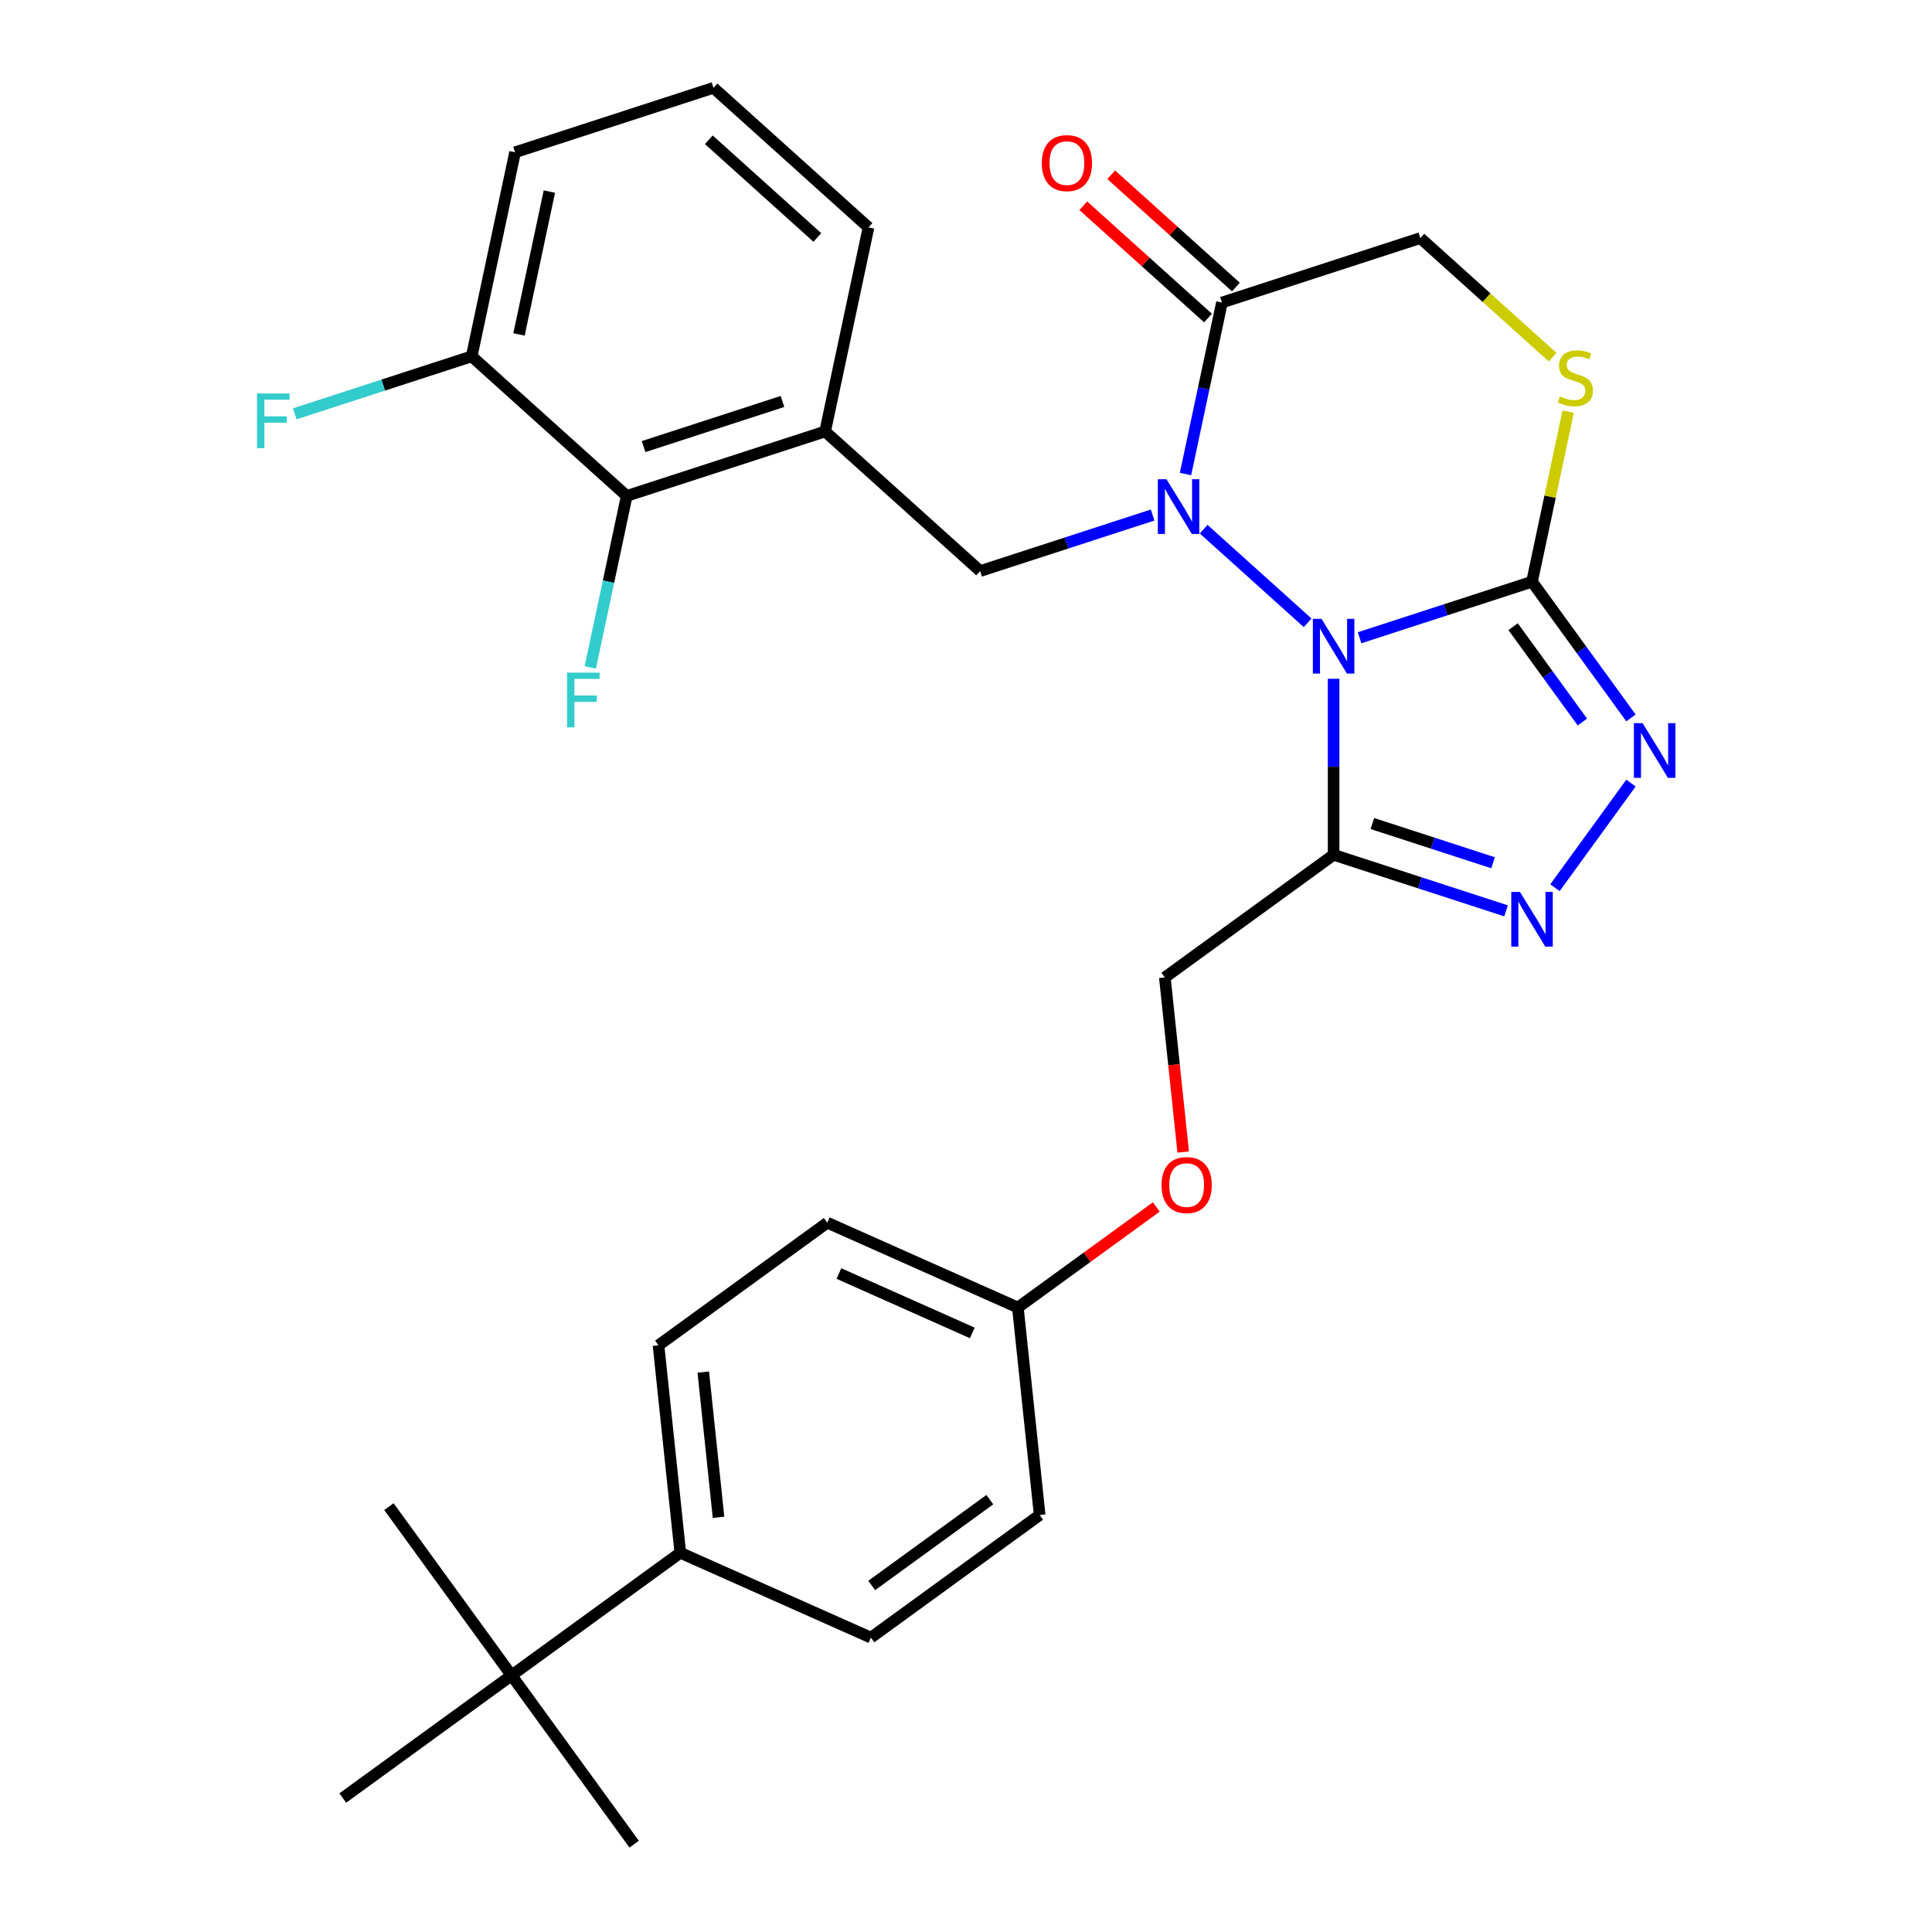 <?xml version='1.0' encoding='iso-8859-1'?>
<svg version='1.1' baseProfile='full'
              xmlns='http://www.w3.org/2000/svg'
                      xmlns:rdkit='http://www.rdkit.org/xml'
                      xmlns:xlink='http://www.w3.org/1999/xlink'
                  xml:space='preserve'
width='1000px' height='1000px' viewBox='0 0 1000 1000'>
<!-- END OF HEADER -->
<rect style='opacity:1.0;fill:#FFFFFF;stroke:none' width='1000' height='1000' x='0' y='0'> </rect>
<path class='bond-0' d='M 676.835,322.367 L 623.017,273.909' style='fill:none;fill-rule:evenodd;stroke:#0000FF;stroke-width:6px;stroke-linecap:butt;stroke-linejoin:miter;stroke-opacity:1' />
<path class='bond-1' d='M 703.715,330.101 L 748.343,315.601' style='fill:none;fill-rule:evenodd;stroke:#0000FF;stroke-width:6px;stroke-linecap:butt;stroke-linejoin:miter;stroke-opacity:1' />
<path class='bond-1' d='M 748.343,315.601 L 792.971,301.1' style='fill:none;fill-rule:evenodd;stroke:#000000;stroke-width:6px;stroke-linecap:butt;stroke-linejoin:miter;stroke-opacity:1' />
<path class='bond-2' d='M 690.275,351.328 L 690.275,396.888' style='fill:none;fill-rule:evenodd;stroke:#0000FF;stroke-width:6px;stroke-linecap:butt;stroke-linejoin:miter;stroke-opacity:1' />
<path class='bond-2' d='M 690.275,396.888 L 690.275,442.449' style='fill:none;fill-rule:evenodd;stroke:#000000;stroke-width:6px;stroke-linecap:butt;stroke-linejoin:miter;stroke-opacity:1' />
<path class='bond-5' d='M 613.613,245.355 L 623.047,200.974' style='fill:none;fill-rule:evenodd;stroke:#0000FF;stroke-width:6px;stroke-linecap:butt;stroke-linejoin:miter;stroke-opacity:1' />
<path class='bond-5' d='M 623.047,200.974 L 632.48,156.593' style='fill:none;fill-rule:evenodd;stroke:#000000;stroke-width:6px;stroke-linecap:butt;stroke-linejoin:miter;stroke-opacity:1' />
<path class='bond-6' d='M 596.59,266.582 L 551.962,281.082' style='fill:none;fill-rule:evenodd;stroke:#0000FF;stroke-width:6px;stroke-linecap:butt;stroke-linejoin:miter;stroke-opacity:1' />
<path class='bond-6' d='M 551.962,281.082 L 507.333,295.583' style='fill:none;fill-rule:evenodd;stroke:#000000;stroke-width:6px;stroke-linecap:butt;stroke-linejoin:miter;stroke-opacity:1' />
<path class='bond-3' d='M 792.971,301.1 L 818.581,336.35' style='fill:none;fill-rule:evenodd;stroke:#000000;stroke-width:6px;stroke-linecap:butt;stroke-linejoin:miter;stroke-opacity:1' />
<path class='bond-3' d='M 818.581,336.35 L 844.192,371.599' style='fill:none;fill-rule:evenodd;stroke:#0000FF;stroke-width:6px;stroke-linecap:butt;stroke-linejoin:miter;stroke-opacity:1' />
<path class='bond-3' d='M 783.182,324.369 L 801.11,349.044' style='fill:none;fill-rule:evenodd;stroke:#000000;stroke-width:6px;stroke-linecap:butt;stroke-linejoin:miter;stroke-opacity:1' />
<path class='bond-3' d='M 801.11,349.044 L 819.037,373.718' style='fill:none;fill-rule:evenodd;stroke:#0000FF;stroke-width:6px;stroke-linecap:butt;stroke-linejoin:miter;stroke-opacity:1' />
<path class='bond-7' d='M 792.971,301.1 L 802.328,257.079' style='fill:none;fill-rule:evenodd;stroke:#000000;stroke-width:6px;stroke-linecap:butt;stroke-linejoin:miter;stroke-opacity:1' />
<path class='bond-7' d='M 802.328,257.079 L 811.685,213.058' style='fill:none;fill-rule:evenodd;stroke:#CCCC00;stroke-width:6px;stroke-linecap:butt;stroke-linejoin:miter;stroke-opacity:1' />
<path class='bond-4' d='M 690.275,442.449 L 734.903,456.95' style='fill:none;fill-rule:evenodd;stroke:#000000;stroke-width:6px;stroke-linecap:butt;stroke-linejoin:miter;stroke-opacity:1' />
<path class='bond-4' d='M 734.903,456.95 L 779.532,471.45' style='fill:none;fill-rule:evenodd;stroke:#0000FF;stroke-width:6px;stroke-linecap:butt;stroke-linejoin:miter;stroke-opacity:1' />
<path class='bond-4' d='M 710.337,426.26 L 741.577,436.411' style='fill:none;fill-rule:evenodd;stroke:#000000;stroke-width:6px;stroke-linecap:butt;stroke-linejoin:miter;stroke-opacity:1' />
<path class='bond-4' d='M 741.577,436.411 L 772.817,446.561' style='fill:none;fill-rule:evenodd;stroke:#0000FF;stroke-width:6px;stroke-linecap:butt;stroke-linejoin:miter;stroke-opacity:1' />
<path class='bond-11' d='M 690.275,442.449 L 602.917,505.919' style='fill:none;fill-rule:evenodd;stroke:#000000;stroke-width:6px;stroke-linecap:butt;stroke-linejoin:miter;stroke-opacity:1' />
<path class='bond-30' d='M 844.192,405.318 L 804.842,459.479' style='fill:none;fill-rule:evenodd;stroke:#0000FF;stroke-width:6px;stroke-linecap:butt;stroke-linejoin:miter;stroke-opacity:1' />
<path class='bond-13' d='M 639.705,148.569 L 607.432,119.51' style='fill:none;fill-rule:evenodd;stroke:#000000;stroke-width:6px;stroke-linecap:butt;stroke-linejoin:miter;stroke-opacity:1' />
<path class='bond-13' d='M 607.432,119.51 L 575.159,90.451' style='fill:none;fill-rule:evenodd;stroke:#FF0000;stroke-width:6px;stroke-linecap:butt;stroke-linejoin:miter;stroke-opacity:1' />
<path class='bond-13' d='M 625.255,164.618 L 592.982,135.559' style='fill:none;fill-rule:evenodd;stroke:#000000;stroke-width:6px;stroke-linecap:butt;stroke-linejoin:miter;stroke-opacity:1' />
<path class='bond-13' d='M 592.982,135.559 L 560.709,106.5' style='fill:none;fill-rule:evenodd;stroke:#FF0000;stroke-width:6px;stroke-linecap:butt;stroke-linejoin:miter;stroke-opacity:1' />
<path class='bond-31' d='M 632.48,156.593 L 735.176,123.225' style='fill:none;fill-rule:evenodd;stroke:#000000;stroke-width:6px;stroke-linecap:butt;stroke-linejoin:miter;stroke-opacity:1' />
<path class='bond-8' d='M 507.333,295.583 L 427.088,223.329' style='fill:none;fill-rule:evenodd;stroke:#000000;stroke-width:6px;stroke-linecap:butt;stroke-linejoin:miter;stroke-opacity:1' />
<path class='bond-10' d='M 803.642,184.872 L 769.409,154.049' style='fill:none;fill-rule:evenodd;stroke:#CCCC00;stroke-width:6px;stroke-linecap:butt;stroke-linejoin:miter;stroke-opacity:1' />
<path class='bond-10' d='M 769.409,154.049 L 735.176,123.225' style='fill:none;fill-rule:evenodd;stroke:#000000;stroke-width:6px;stroke-linecap:butt;stroke-linejoin:miter;stroke-opacity:1' />
<path class='bond-9' d='M 427.088,223.329 L 324.392,256.697' style='fill:none;fill-rule:evenodd;stroke:#000000;stroke-width:6px;stroke-linecap:butt;stroke-linejoin:miter;stroke-opacity:1' />
<path class='bond-9' d='M 405.01,207.795 L 333.123,231.153' style='fill:none;fill-rule:evenodd;stroke:#000000;stroke-width:6px;stroke-linecap:butt;stroke-linejoin:miter;stroke-opacity:1' />
<path class='bond-24' d='M 427.088,223.329 L 449.538,117.708' style='fill:none;fill-rule:evenodd;stroke:#000000;stroke-width:6px;stroke-linecap:butt;stroke-linejoin:miter;stroke-opacity:1' />
<path class='bond-15' d='M 324.392,256.697 L 244.146,184.444' style='fill:none;fill-rule:evenodd;stroke:#000000;stroke-width:6px;stroke-linecap:butt;stroke-linejoin:miter;stroke-opacity:1' />
<path class='bond-19' d='M 324.392,256.697 L 314.958,301.078' style='fill:none;fill-rule:evenodd;stroke:#000000;stroke-width:6px;stroke-linecap:butt;stroke-linejoin:miter;stroke-opacity:1' />
<path class='bond-19' d='M 314.958,301.078 L 305.525,345.459' style='fill:none;fill-rule:evenodd;stroke:#33CCCC;stroke-width:6px;stroke-linecap:butt;stroke-linejoin:miter;stroke-opacity:1' />
<path class='bond-16' d='M 602.917,505.919 L 607.666,551.104' style='fill:none;fill-rule:evenodd;stroke:#000000;stroke-width:6px;stroke-linecap:butt;stroke-linejoin:miter;stroke-opacity:1' />
<path class='bond-16' d='M 607.666,551.104 L 612.415,596.289' style='fill:none;fill-rule:evenodd;stroke:#FF0000;stroke-width:6px;stroke-linecap:butt;stroke-linejoin:miter;stroke-opacity:1' />
<path class='bond-12' d='M 264.77,867.187 L 352.128,803.717' style='fill:none;fill-rule:evenodd;stroke:#000000;stroke-width:6px;stroke-linecap:butt;stroke-linejoin:miter;stroke-opacity:1' />
<path class='bond-26' d='M 264.77,867.187 L 201.3,779.828' style='fill:none;fill-rule:evenodd;stroke:#000000;stroke-width:6px;stroke-linecap:butt;stroke-linejoin:miter;stroke-opacity:1' />
<path class='bond-27' d='M 264.77,867.187 L 328.239,954.545' style='fill:none;fill-rule:evenodd;stroke:#000000;stroke-width:6px;stroke-linecap:butt;stroke-linejoin:miter;stroke-opacity:1' />
<path class='bond-28' d='M 264.77,867.187 L 177.411,930.657' style='fill:none;fill-rule:evenodd;stroke:#000000;stroke-width:6px;stroke-linecap:butt;stroke-linejoin:miter;stroke-opacity:1' />
<path class='bond-14' d='M 352.128,803.717 L 340.841,696.328' style='fill:none;fill-rule:evenodd;stroke:#000000;stroke-width:6px;stroke-linecap:butt;stroke-linejoin:miter;stroke-opacity:1' />
<path class='bond-14' d='M 371.913,785.351 L 364.012,710.179' style='fill:none;fill-rule:evenodd;stroke:#000000;stroke-width:6px;stroke-linecap:butt;stroke-linejoin:miter;stroke-opacity:1' />
<path class='bond-32' d='M 352.128,803.717 L 450.774,847.637' style='fill:none;fill-rule:evenodd;stroke:#000000;stroke-width:6px;stroke-linecap:butt;stroke-linejoin:miter;stroke-opacity:1' />
<path class='bond-21' d='M 244.146,184.444 L 198.358,199.321' style='fill:none;fill-rule:evenodd;stroke:#000000;stroke-width:6px;stroke-linecap:butt;stroke-linejoin:miter;stroke-opacity:1' />
<path class='bond-21' d='M 198.358,199.321 L 152.57,214.199' style='fill:none;fill-rule:evenodd;stroke:#33CCCC;stroke-width:6px;stroke-linecap:butt;stroke-linejoin:miter;stroke-opacity:1' />
<path class='bond-29' d='M 244.146,184.444 L 266.597,78.823' style='fill:none;fill-rule:evenodd;stroke:#000000;stroke-width:6px;stroke-linecap:butt;stroke-linejoin:miter;stroke-opacity:1' />
<path class='bond-29' d='M 268.638,173.091 L 284.353,99.156' style='fill:none;fill-rule:evenodd;stroke:#000000;stroke-width:6px;stroke-linecap:butt;stroke-linejoin:miter;stroke-opacity:1' />
<path class='bond-20' d='M 598.504,624.715 L 562.675,650.746' style='fill:none;fill-rule:evenodd;stroke:#FF0000;stroke-width:6px;stroke-linecap:butt;stroke-linejoin:miter;stroke-opacity:1' />
<path class='bond-20' d='M 562.675,650.746 L 526.845,676.778' style='fill:none;fill-rule:evenodd;stroke:#000000;stroke-width:6px;stroke-linecap:butt;stroke-linejoin:miter;stroke-opacity:1' />
<path class='bond-17' d='M 450.774,847.637 L 538.132,784.168' style='fill:none;fill-rule:evenodd;stroke:#000000;stroke-width:6px;stroke-linecap:butt;stroke-linejoin:miter;stroke-opacity:1' />
<path class='bond-17' d='M 451.184,820.645 L 512.335,776.216' style='fill:none;fill-rule:evenodd;stroke:#000000;stroke-width:6px;stroke-linecap:butt;stroke-linejoin:miter;stroke-opacity:1' />
<path class='bond-18' d='M 340.841,696.328 L 428.2,632.858' style='fill:none;fill-rule:evenodd;stroke:#000000;stroke-width:6px;stroke-linecap:butt;stroke-linejoin:miter;stroke-opacity:1' />
<path class='bond-22' d='M 526.845,676.778 L 538.132,784.168' style='fill:none;fill-rule:evenodd;stroke:#000000;stroke-width:6px;stroke-linecap:butt;stroke-linejoin:miter;stroke-opacity:1' />
<path class='bond-23' d='M 526.845,676.778 L 428.2,632.858' style='fill:none;fill-rule:evenodd;stroke:#000000;stroke-width:6px;stroke-linecap:butt;stroke-linejoin:miter;stroke-opacity:1' />
<path class='bond-23' d='M 503.264,689.919 L 434.212,659.175' style='fill:none;fill-rule:evenodd;stroke:#000000;stroke-width:6px;stroke-linecap:butt;stroke-linejoin:miter;stroke-opacity:1' />
<path class='bond-25' d='M 449.538,117.708 L 369.293,45.455' style='fill:none;fill-rule:evenodd;stroke:#000000;stroke-width:6px;stroke-linecap:butt;stroke-linejoin:miter;stroke-opacity:1' />
<path class='bond-25' d='M 423.051,122.919 L 366.879,72.342' style='fill:none;fill-rule:evenodd;stroke:#000000;stroke-width:6px;stroke-linecap:butt;stroke-linejoin:miter;stroke-opacity:1' />
<path class='bond-33' d='M 369.293,45.455 L 266.597,78.823' style='fill:none;fill-rule:evenodd;stroke:#000000;stroke-width:6px;stroke-linecap:butt;stroke-linejoin:miter;stroke-opacity:1' />
<path  class='atom-0' d='M 684.015 320.308
L 693.295 335.308
Q 694.215 336.788, 695.695 339.468
Q 697.175 342.148, 697.255 342.308
L 697.255 320.308
L 701.015 320.308
L 701.015 348.628
L 697.135 348.628
L 687.175 332.228
Q 686.015 330.308, 684.775 328.108
Q 683.575 325.908, 683.215 325.228
L 683.215 348.628
L 679.535 348.628
L 679.535 320.308
L 684.015 320.308
' fill='#0000FF'/>
<path  class='atom-1' d='M 603.769 248.055
L 613.049 263.055
Q 613.969 264.535, 615.449 267.215
Q 616.929 269.895, 617.009 270.055
L 617.009 248.055
L 620.769 248.055
L 620.769 276.375
L 616.889 276.375
L 606.929 259.975
Q 605.769 258.055, 604.529 255.855
Q 603.329 253.655, 602.969 252.975
L 602.969 276.375
L 599.289 276.375
L 599.289 248.055
L 603.769 248.055
' fill='#0000FF'/>
<path  class='atom-4' d='M 850.181 374.299
L 859.461 389.299
Q 860.381 390.779, 861.861 393.459
Q 863.341 396.139, 863.421 396.299
L 863.421 374.299
L 867.181 374.299
L 867.181 402.619
L 863.301 402.619
L 853.341 386.219
Q 852.181 384.299, 850.941 382.099
Q 849.741 379.899, 849.381 379.219
L 849.381 402.619
L 845.701 402.619
L 845.701 374.299
L 850.181 374.299
' fill='#0000FF'/>
<path  class='atom-5' d='M 786.711 461.657
L 795.991 476.657
Q 796.911 478.137, 798.391 480.817
Q 799.871 483.497, 799.951 483.657
L 799.951 461.657
L 803.711 461.657
L 803.711 489.977
L 799.831 489.977
L 789.871 473.577
Q 788.711 471.657, 787.471 469.457
Q 786.271 467.257, 785.911 466.577
L 785.911 489.977
L 782.231 489.977
L 782.231 461.657
L 786.711 461.657
' fill='#0000FF'/>
<path  class='atom-8' d='M 807.422 205.199
Q 807.742 205.319, 809.062 205.879
Q 810.382 206.439, 811.822 206.799
Q 813.302 207.119, 814.742 207.119
Q 817.422 207.119, 818.982 205.839
Q 820.542 204.519, 820.542 202.239
Q 820.542 200.679, 819.742 199.719
Q 818.982 198.759, 817.782 198.239
Q 816.582 197.719, 814.582 197.119
Q 812.062 196.359, 810.542 195.639
Q 809.062 194.919, 807.982 193.399
Q 806.942 191.879, 806.942 189.319
Q 806.942 185.759, 809.342 183.559
Q 811.782 181.359, 816.582 181.359
Q 819.862 181.359, 823.582 182.919
L 822.662 185.999
Q 819.262 184.599, 816.702 184.599
Q 813.942 184.599, 812.422 185.759
Q 810.902 186.879, 810.942 188.839
Q 810.942 190.359, 811.702 191.279
Q 812.502 192.199, 813.622 192.719
Q 814.782 193.239, 816.702 193.839
Q 819.262 194.639, 820.782 195.439
Q 822.302 196.239, 823.382 197.879
Q 824.502 199.479, 824.502 202.239
Q 824.502 206.159, 821.862 208.279
Q 819.262 210.359, 814.902 210.359
Q 812.382 210.359, 810.462 209.799
Q 808.582 209.279, 806.342 208.359
L 807.422 205.199
' fill='#CCCC00'/>
<path  class='atom-14' d='M 539.234 84.42
Q 539.234 77.62, 542.594 73.82
Q 545.954 70.02, 552.234 70.02
Q 558.514 70.02, 561.874 73.82
Q 565.234 77.62, 565.234 84.42
Q 565.234 91.3, 561.834 95.22
Q 558.434 99.1, 552.234 99.1
Q 545.994 99.1, 542.594 95.22
Q 539.234 91.34, 539.234 84.42
M 552.234 95.9
Q 556.554 95.9, 558.874 93.02
Q 561.234 90.1, 561.234 84.42
Q 561.234 78.86, 558.874 76.06
Q 556.554 73.22, 552.234 73.22
Q 547.914 73.22, 545.554 76.02
Q 543.234 78.82, 543.234 84.42
Q 543.234 90.14, 545.554 93.02
Q 547.914 95.9, 552.234 95.9
' fill='#FF0000'/>
<path  class='atom-17' d='M 601.204 613.388
Q 601.204 606.588, 604.564 602.788
Q 607.924 598.988, 614.204 598.988
Q 620.484 598.988, 623.844 602.788
Q 627.204 606.588, 627.204 613.388
Q 627.204 620.268, 623.804 624.188
Q 620.404 628.068, 614.204 628.068
Q 607.964 628.068, 604.564 624.188
Q 601.204 620.308, 601.204 613.388
M 614.204 624.868
Q 618.524 624.868, 620.844 621.988
Q 623.204 619.068, 623.204 613.388
Q 623.204 607.828, 620.844 605.028
Q 618.524 602.188, 614.204 602.188
Q 609.884 602.188, 607.524 604.988
Q 605.204 607.788, 605.204 613.388
Q 605.204 619.108, 607.524 621.988
Q 609.884 624.868, 614.204 624.868
' fill='#FF0000'/>
<path  class='atom-20' d='M 293.521 348.159
L 310.361 348.159
L 310.361 351.399
L 297.321 351.399
L 297.321 359.999
L 308.921 359.999
L 308.921 363.279
L 297.321 363.279
L 297.321 376.479
L 293.521 376.479
L 293.521 348.159
' fill='#33CCCC'/>
<path  class='atom-22' d='M 133.03 203.652
L 149.87 203.652
L 149.87 206.892
L 136.83 206.892
L 136.83 215.492
L 148.43 215.492
L 148.43 218.772
L 136.83 218.772
L 136.83 231.972
L 133.03 231.972
L 133.03 203.652
' fill='#33CCCC'/>
</svg>
